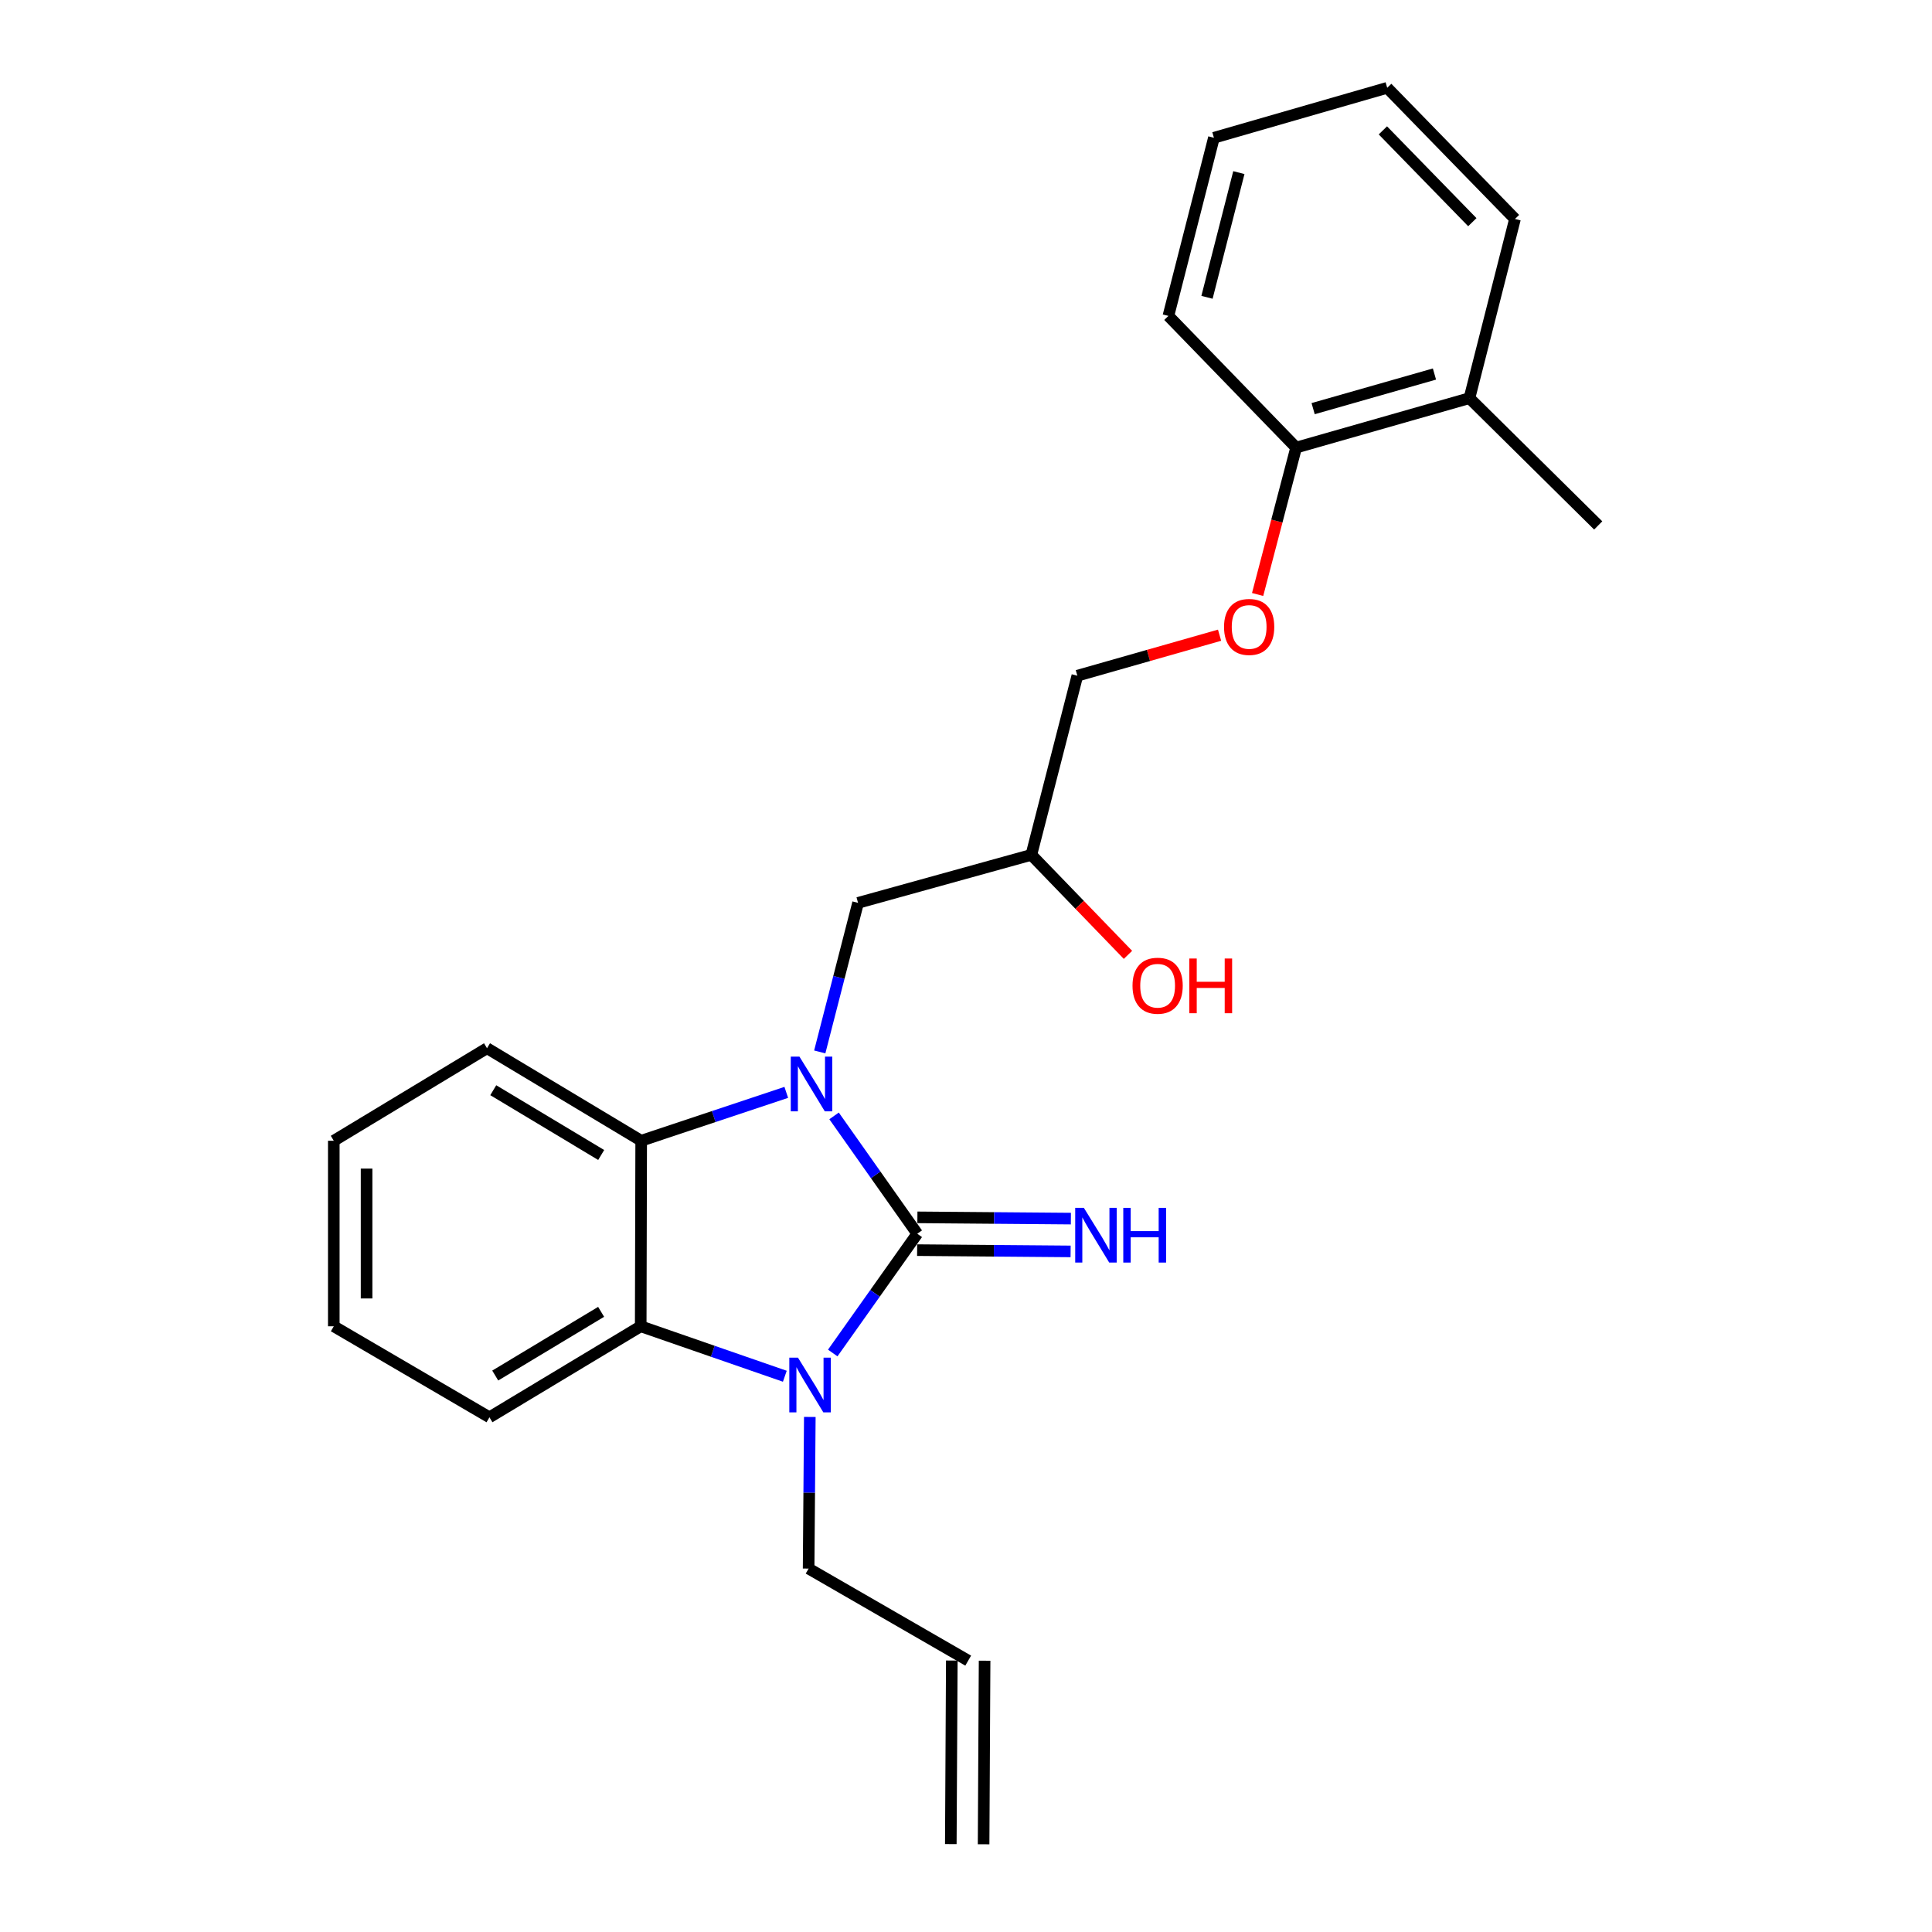 <?xml version='1.0' encoding='iso-8859-1'?>
<svg version='1.1' baseProfile='full'
              xmlns='http://www.w3.org/2000/svg'
                      xmlns:rdkit='http://www.rdkit.org/xml'
                      xmlns:xlink='http://www.w3.org/1999/xlink'
                  xml:space='preserve'
width='1000px' height='1000px' viewBox='0 0 1000 1000'>
<!-- END OF HEADER -->
<rect style='opacity:1.0;fill:#FFFFFF;stroke:none' width='1000' height='1000' x='0' y='0'> </rect>
<path class='bond-0' d='M 474.777,638.581 L 453.245,608.084' style='fill:none;fill-rule:evenodd;stroke:#000000;stroke-width:6px;stroke-linecap:butt;stroke-linejoin:miter;stroke-opacity:1' />
<path class='bond-0' d='M 453.245,608.084 L 431.713,577.587' style='fill:none;fill-rule:evenodd;stroke:#0000FF;stroke-width:6px;stroke-linecap:butt;stroke-linejoin:miter;stroke-opacity:1' />
<path class='bond-1' d='M 474.777,638.581 L 452.9,669.447' style='fill:none;fill-rule:evenodd;stroke:#000000;stroke-width:6px;stroke-linecap:butt;stroke-linejoin:miter;stroke-opacity:1' />
<path class='bond-1' d='M 452.9,669.447 L 431.023,700.313' style='fill:none;fill-rule:evenodd;stroke:#0000FF;stroke-width:6px;stroke-linecap:butt;stroke-linejoin:miter;stroke-opacity:1' />
<path class='bond-4' d='M 474.707,647.067 L 514.426,647.395' style='fill:none;fill-rule:evenodd;stroke:#000000;stroke-width:6px;stroke-linecap:butt;stroke-linejoin:miter;stroke-opacity:1' />
<path class='bond-4' d='M 514.426,647.395 L 554.146,647.723' style='fill:none;fill-rule:evenodd;stroke:#0000FF;stroke-width:6px;stroke-linecap:butt;stroke-linejoin:miter;stroke-opacity:1' />
<path class='bond-4' d='M 474.847,630.095 L 514.566,630.423' style='fill:none;fill-rule:evenodd;stroke:#000000;stroke-width:6px;stroke-linecap:butt;stroke-linejoin:miter;stroke-opacity:1' />
<path class='bond-4' d='M 514.566,630.423 L 554.286,630.751' style='fill:none;fill-rule:evenodd;stroke:#0000FF;stroke-width:6px;stroke-linecap:butt;stroke-linejoin:miter;stroke-opacity:1' />
<path class='bond-2' d='M 406.977,565.411 L 369.427,577.933' style='fill:none;fill-rule:evenodd;stroke:#0000FF;stroke-width:6px;stroke-linecap:butt;stroke-linejoin:miter;stroke-opacity:1' />
<path class='bond-2' d='M 369.427,577.933 L 331.877,590.455' style='fill:none;fill-rule:evenodd;stroke:#000000;stroke-width:6px;stroke-linecap:butt;stroke-linejoin:miter;stroke-opacity:1' />
<path class='bond-5' d='M 424.301,544.475 L 434.217,505.896' style='fill:none;fill-rule:evenodd;stroke:#0000FF;stroke-width:6px;stroke-linecap:butt;stroke-linejoin:miter;stroke-opacity:1' />
<path class='bond-5' d='M 434.217,505.896 L 444.132,467.318' style='fill:none;fill-rule:evenodd;stroke:#000000;stroke-width:6px;stroke-linecap:butt;stroke-linejoin:miter;stroke-opacity:1' />
<path class='bond-3' d='M 406.226,712.345 L 368.929,699.413' style='fill:none;fill-rule:evenodd;stroke:#0000FF;stroke-width:6px;stroke-linecap:butt;stroke-linejoin:miter;stroke-opacity:1' />
<path class='bond-3' d='M 368.929,699.413 L 331.632,686.482' style='fill:none;fill-rule:evenodd;stroke:#000000;stroke-width:6px;stroke-linecap:butt;stroke-linejoin:miter;stroke-opacity:1' />
<path class='bond-8' d='M 419.156,733.408 L 418.849,772.649' style='fill:none;fill-rule:evenodd;stroke:#0000FF;stroke-width:6px;stroke-linecap:butt;stroke-linejoin:miter;stroke-opacity:1' />
<path class='bond-8' d='M 418.849,772.649 L 418.541,811.891' style='fill:none;fill-rule:evenodd;stroke:#000000;stroke-width:6px;stroke-linecap:butt;stroke-linejoin:miter;stroke-opacity:1' />
<path class='bond-14' d='M 331.877,590.455 L 252.077,542.554' style='fill:none;fill-rule:evenodd;stroke:#000000;stroke-width:6px;stroke-linecap:butt;stroke-linejoin:miter;stroke-opacity:1' />
<path class='bond-14' d='M 311.172,597.822 L 255.312,564.291' style='fill:none;fill-rule:evenodd;stroke:#000000;stroke-width:6px;stroke-linecap:butt;stroke-linejoin:miter;stroke-opacity:1' />
<path class='bond-24' d='M 331.877,590.455 L 331.632,686.482' style='fill:none;fill-rule:evenodd;stroke:#000000;stroke-width:6px;stroke-linecap:butt;stroke-linejoin:miter;stroke-opacity:1' />
<path class='bond-15' d='M 331.632,686.482 L 253.341,733.59' style='fill:none;fill-rule:evenodd;stroke:#000000;stroke-width:6px;stroke-linecap:butt;stroke-linejoin:miter;stroke-opacity:1' />
<path class='bond-15' d='M 311.137,679.005 L 256.334,711.981' style='fill:none;fill-rule:evenodd;stroke:#000000;stroke-width:6px;stroke-linecap:butt;stroke-linejoin:miter;stroke-opacity:1' />
<path class='bond-11' d='M 444.132,467.318 L 533.823,442.472' style='fill:none;fill-rule:evenodd;stroke:#000000;stroke-width:6px;stroke-linecap:butt;stroke-linejoin:miter;stroke-opacity:1' />
<path class='bond-6' d='M 631.247,328.779 L 594.439,339.262' style='fill:none;fill-rule:evenodd;stroke:#FF0000;stroke-width:6px;stroke-linecap:butt;stroke-linejoin:miter;stroke-opacity:1' />
<path class='bond-6' d='M 594.439,339.262 L 557.631,349.745' style='fill:none;fill-rule:evenodd;stroke:#000000;stroke-width:6px;stroke-linecap:butt;stroke-linejoin:miter;stroke-opacity:1' />
<path class='bond-7' d='M 650.942,307.701 L 660.909,269.687' style='fill:none;fill-rule:evenodd;stroke:#FF0000;stroke-width:6px;stroke-linecap:butt;stroke-linejoin:miter;stroke-opacity:1' />
<path class='bond-7' d='M 660.909,269.687 L 670.877,231.672' style='fill:none;fill-rule:evenodd;stroke:#000000;stroke-width:6px;stroke-linecap:butt;stroke-linejoin:miter;stroke-opacity:1' />
<path class='bond-10' d='M 670.877,231.672 L 760.586,206.081' style='fill:none;fill-rule:evenodd;stroke:#000000;stroke-width:6px;stroke-linecap:butt;stroke-linejoin:miter;stroke-opacity:1' />
<path class='bond-10' d='M 679.677,211.512 L 742.474,193.599' style='fill:none;fill-rule:evenodd;stroke:#000000;stroke-width:6px;stroke-linecap:butt;stroke-linejoin:miter;stroke-opacity:1' />
<path class='bond-17' d='M 670.877,231.672 L 604.759,163.518' style='fill:none;fill-rule:evenodd;stroke:#000000;stroke-width:6px;stroke-linecap:butt;stroke-linejoin:miter;stroke-opacity:1' />
<path class='bond-9' d='M 418.541,811.891 L 501.141,859.537' style='fill:none;fill-rule:evenodd;stroke:#000000;stroke-width:6px;stroke-linecap:butt;stroke-linejoin:miter;stroke-opacity:1' />
<path class='bond-12' d='M 492.655,859.49 L 492.136,954.499' style='fill:none;fill-rule:evenodd;stroke:#000000;stroke-width:6px;stroke-linecap:butt;stroke-linejoin:miter;stroke-opacity:1' />
<path class='bond-12' d='M 509.627,859.583 L 509.109,954.592' style='fill:none;fill-rule:evenodd;stroke:#000000;stroke-width:6px;stroke-linecap:butt;stroke-linejoin:miter;stroke-opacity:1' />
<path class='bond-18' d='M 760.586,206.081 L 827.232,271.964' style='fill:none;fill-rule:evenodd;stroke:#000000;stroke-width:6px;stroke-linecap:butt;stroke-linejoin:miter;stroke-opacity:1' />
<path class='bond-19' d='M 760.586,206.081 L 784.15,113.336' style='fill:none;fill-rule:evenodd;stroke:#000000;stroke-width:6px;stroke-linecap:butt;stroke-linejoin:miter;stroke-opacity:1' />
<path class='bond-13' d='M 533.823,442.472 L 557.631,349.745' style='fill:none;fill-rule:evenodd;stroke:#000000;stroke-width:6px;stroke-linecap:butt;stroke-linejoin:miter;stroke-opacity:1' />
<path class='bond-16' d='M 533.823,442.472 L 558.828,468.355' style='fill:none;fill-rule:evenodd;stroke:#000000;stroke-width:6px;stroke-linecap:butt;stroke-linejoin:miter;stroke-opacity:1' />
<path class='bond-16' d='M 558.828,468.355 L 583.834,494.237' style='fill:none;fill-rule:evenodd;stroke:#FF0000;stroke-width:6px;stroke-linecap:butt;stroke-linejoin:miter;stroke-opacity:1' />
<path class='bond-21' d='M 252.077,542.554 L 172.768,590.455' style='fill:none;fill-rule:evenodd;stroke:#000000;stroke-width:6px;stroke-linecap:butt;stroke-linejoin:miter;stroke-opacity:1' />
<path class='bond-20' d='M 253.341,733.59 L 172.768,686.482' style='fill:none;fill-rule:evenodd;stroke:#000000;stroke-width:6px;stroke-linecap:butt;stroke-linejoin:miter;stroke-opacity:1' />
<path class='bond-23' d='M 604.759,163.518 L 628.322,71.309' style='fill:none;fill-rule:evenodd;stroke:#000000;stroke-width:6px;stroke-linecap:butt;stroke-linejoin:miter;stroke-opacity:1' />
<path class='bond-23' d='M 624.737,153.889 L 641.232,89.343' style='fill:none;fill-rule:evenodd;stroke:#000000;stroke-width:6px;stroke-linecap:butt;stroke-linejoin:miter;stroke-opacity:1' />
<path class='bond-26' d='M 784.15,113.336 L 718.013,45.455' style='fill:none;fill-rule:evenodd;stroke:#000000;stroke-width:6px;stroke-linecap:butt;stroke-linejoin:miter;stroke-opacity:1' />
<path class='bond-26' d='M 762.073,114.998 L 715.777,67.481' style='fill:none;fill-rule:evenodd;stroke:#000000;stroke-width:6px;stroke-linecap:butt;stroke-linejoin:miter;stroke-opacity:1' />
<path class='bond-25' d='M 172.768,686.482 L 172.768,590.455' style='fill:none;fill-rule:evenodd;stroke:#000000;stroke-width:6px;stroke-linecap:butt;stroke-linejoin:miter;stroke-opacity:1' />
<path class='bond-25' d='M 189.741,672.078 L 189.741,604.859' style='fill:none;fill-rule:evenodd;stroke:#000000;stroke-width:6px;stroke-linecap:butt;stroke-linejoin:miter;stroke-opacity:1' />
<path class='bond-22' d='M 718.013,45.455 L 628.322,71.309' style='fill:none;fill-rule:evenodd;stroke:#000000;stroke-width:6px;stroke-linecap:butt;stroke-linejoin:miter;stroke-opacity:1' />
<path  class='atom-1' d='M 413.78 546.894
L 423.06 561.894
Q 423.98 563.374, 425.46 566.054
Q 426.94 568.734, 427.02 568.894
L 427.02 546.894
L 430.78 546.894
L 430.78 575.214
L 426.9 575.214
L 416.94 558.814
Q 415.78 556.894, 414.54 554.694
Q 413.34 552.494, 412.98 551.814
L 412.98 575.214
L 409.3 575.214
L 409.3 546.894
L 413.78 546.894
' fill='#0000FF'/>
<path  class='atom-2' d='M 413.026 702.712
L 422.306 717.712
Q 423.226 719.192, 424.706 721.872
Q 426.186 724.552, 426.266 724.712
L 426.266 702.712
L 430.026 702.712
L 430.026 731.032
L 426.146 731.032
L 416.186 714.632
Q 415.026 712.712, 413.786 710.512
Q 412.586 708.312, 412.226 707.632
L 412.226 731.032
L 408.546 731.032
L 408.546 702.712
L 413.026 702.712
' fill='#0000FF'/>
<path  class='atom-5' d='M 561.008 625.185
L 570.288 640.185
Q 571.208 641.665, 572.688 644.345
Q 574.168 647.025, 574.248 647.185
L 574.248 625.185
L 578.008 625.185
L 578.008 653.505
L 574.128 653.505
L 564.168 637.105
Q 563.008 635.185, 561.768 632.985
Q 560.568 630.785, 560.208 630.105
L 560.208 653.505
L 556.528 653.505
L 556.528 625.185
L 561.008 625.185
' fill='#0000FF'/>
<path  class='atom-5' d='M 581.408 625.185
L 585.248 625.185
L 585.248 637.225
L 599.728 637.225
L 599.728 625.185
L 603.568 625.185
L 603.568 653.505
L 599.728 653.505
L 599.728 640.425
L 585.248 640.425
L 585.248 653.505
L 581.408 653.505
L 581.408 625.185
' fill='#0000FF'/>
<path  class='atom-7' d='M 633.559 324.498
Q 633.559 317.698, 636.919 313.898
Q 640.279 310.098, 646.559 310.098
Q 652.839 310.098, 656.199 313.898
Q 659.559 317.698, 659.559 324.498
Q 659.559 331.378, 656.159 335.298
Q 652.759 339.178, 646.559 339.178
Q 640.319 339.178, 636.919 335.298
Q 633.559 331.418, 633.559 324.498
M 646.559 335.978
Q 650.879 335.978, 653.199 333.098
Q 655.559 330.178, 655.559 324.498
Q 655.559 318.938, 653.199 316.138
Q 650.879 313.298, 646.559 313.298
Q 642.239 313.298, 639.879 316.098
Q 637.559 318.898, 637.559 324.498
Q 637.559 330.218, 639.879 333.098
Q 642.239 335.978, 646.559 335.978
' fill='#FF0000'/>
<path  class='atom-17' d='M 586.186 510.207
Q 586.186 503.407, 589.546 499.607
Q 592.906 495.807, 599.186 495.807
Q 605.466 495.807, 608.826 499.607
Q 612.186 503.407, 612.186 510.207
Q 612.186 517.087, 608.786 521.007
Q 605.386 524.887, 599.186 524.887
Q 592.946 524.887, 589.546 521.007
Q 586.186 517.127, 586.186 510.207
M 599.186 521.687
Q 603.506 521.687, 605.826 518.807
Q 608.186 515.887, 608.186 510.207
Q 608.186 504.647, 605.826 501.847
Q 603.506 499.007, 599.186 499.007
Q 594.866 499.007, 592.506 501.807
Q 590.186 504.607, 590.186 510.207
Q 590.186 515.927, 592.506 518.807
Q 594.866 521.687, 599.186 521.687
' fill='#FF0000'/>
<path  class='atom-17' d='M 615.586 496.127
L 619.426 496.127
L 619.426 508.167
L 633.906 508.167
L 633.906 496.127
L 637.746 496.127
L 637.746 524.447
L 633.906 524.447
L 633.906 511.367
L 619.426 511.367
L 619.426 524.447
L 615.586 524.447
L 615.586 496.127
' fill='#FF0000'/>
</svg>
